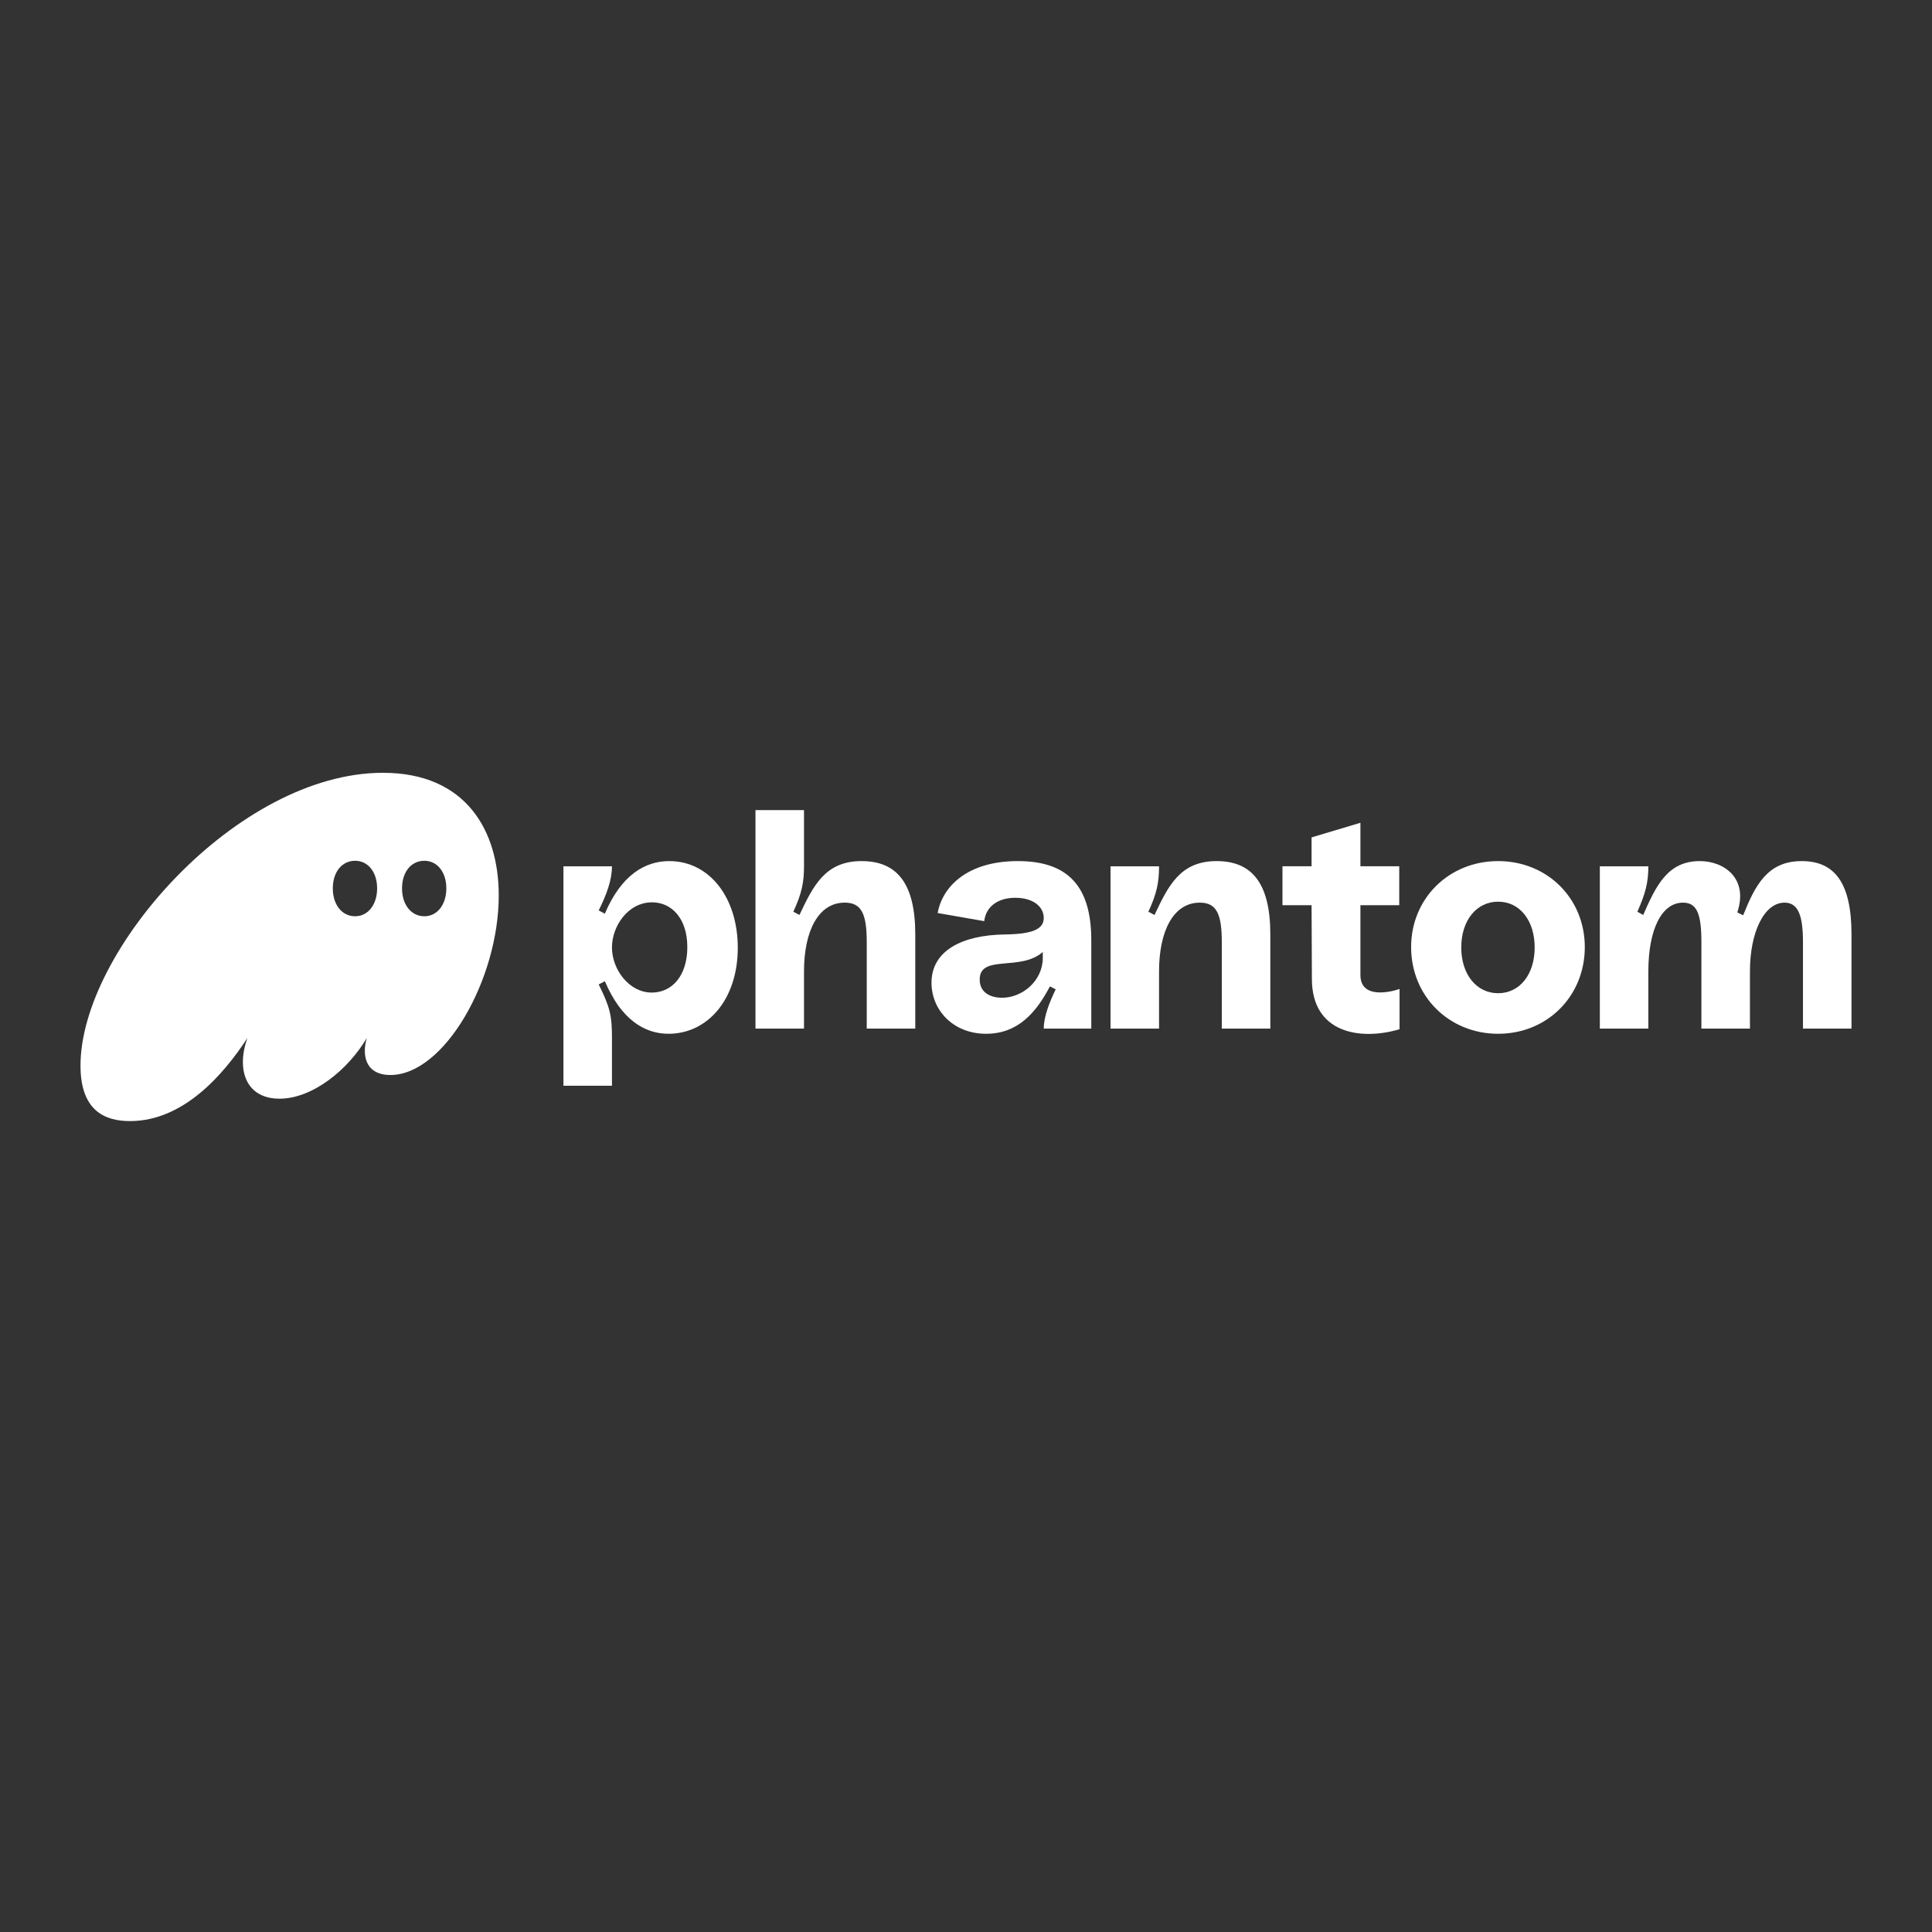 <svg width="120" height="120" viewBox="0 0 120 120" fill="none" xmlns="http://www.w3.org/2000/svg">
<rect x="0" y="0" width="120" height="120" fill="#333333" stroke="none"/>
<path d="M8.074 69.633C11.389 69.633 13.88 66.75 15.367 64.472C15.186 64.976 15.086 65.48 15.086 65.964C15.086 67.294 15.849 68.242 17.356 68.242C19.425 68.242 21.635 66.427 22.781 64.472C22.7 64.754 22.66 65.016 22.66 65.258C22.66 66.185 23.182 66.77 24.247 66.77C27.602 66.77 30.978 60.823 30.978 55.621C30.978 51.569 28.928 48 23.785 48C14.744 48 5 59.048 5 66.185C5 68.988 6.507 69.633 8.074 69.633ZM20.671 55.177C20.671 54.169 21.233 53.464 22.057 53.464C22.861 53.464 23.424 54.169 23.424 55.177C23.424 56.185 22.861 56.911 22.057 56.911C21.233 56.911 20.671 56.185 20.671 55.177ZM24.971 55.177C24.971 54.169 25.533 53.464 26.357 53.464C27.16 53.464 27.723 54.169 27.723 55.177C27.723 56.185 27.16 56.911 26.357 56.911C25.533 56.911 24.971 56.185 24.971 55.177Z" fill="white"/>
<path d="M34.996 67.436H38.01V64.472C38.01 63.081 37.889 62.557 37.186 61.146L37.568 60.944C38.592 63.343 40.039 64.21 41.526 64.21C43.916 64.21 45.825 62.113 45.825 58.867C45.825 55.763 44.077 53.484 41.566 53.484C40.079 53.484 38.592 54.331 37.568 56.751L37.186 56.549C37.668 55.581 38.01 54.674 38.01 53.807H34.996V67.436ZM38.01 58.847C38.01 57.517 39.014 56.045 40.501 56.045C41.706 56.045 42.691 57.033 42.691 58.827C42.691 60.601 41.747 61.65 40.481 61.65C39.075 61.65 38.01 60.218 38.01 58.847Z" fill="white"/>
<path d="M46.924 63.887H49.938V60.338C49.938 57.839 50.822 56.064 52.469 56.064C53.514 56.064 53.835 56.77 53.835 58.524V63.887H56.849V58.04C56.849 54.855 55.704 53.484 53.514 53.484C51.264 53.484 50.52 54.996 49.656 56.83L49.275 56.629C49.797 55.5 49.938 54.814 49.938 53.806V50.318H46.924V63.887Z" fill="white"/>
<path d="M61.253 64.21C63.202 64.21 64.347 62.92 65.211 61.267L65.572 61.448C65.191 62.234 64.829 63.142 64.829 63.888H67.782V58.404C67.782 55.138 66.416 53.484 63.222 53.484C60.088 53.484 58.541 55.057 58.239 56.71L61.132 57.214C61.233 56.347 61.936 55.763 63.061 55.763C64.186 55.763 64.829 56.327 64.829 57.013C64.829 57.698 64.166 58.021 62.398 58.041C59.786 58.081 57.857 59.029 57.857 61.045C57.857 62.698 59.163 64.21 61.253 64.21ZM60.851 60.843C60.851 59.251 63.382 60.359 64.769 59.13V59.492C64.769 60.924 63.503 61.972 62.237 61.972C61.574 61.972 60.851 61.69 60.851 60.843Z" fill="white"/>
<path d="M68.977 63.888H71.99V60.339C71.99 57.839 72.874 56.065 74.522 56.065C75.566 56.065 75.888 56.771 75.888 58.525V63.888H78.902V58.041C78.902 54.855 77.756 53.484 75.566 53.484C73.316 53.484 72.573 54.996 71.709 56.831L71.327 56.63C71.85 55.501 71.99 54.815 71.99 53.807H68.977V63.888Z" fill="white"/>
<path d="M86.929 63.927V61.427C86.286 61.649 84.498 62.032 84.498 60.56V56.225H86.909V53.806H84.498V51.105L81.464 52.012V53.806H79.656V56.225H81.464L81.484 60.802C81.484 64.169 84.478 64.653 86.929 63.927Z" fill="white"/>
<path d="M93.051 64.21C96.105 64.21 98.435 61.871 98.435 58.827C98.435 55.803 96.105 53.484 93.051 53.484C89.997 53.484 87.647 55.803 87.647 58.827C87.647 61.871 89.997 64.21 93.051 64.21ZM90.761 58.847C90.761 57.174 91.705 56.005 93.051 56.005C94.397 56.005 95.321 57.174 95.321 58.847C95.321 60.521 94.397 61.69 93.051 61.69C91.705 61.69 90.761 60.521 90.761 58.847Z" fill="white"/>
<path d="M99.369 63.888H102.382V60.339C102.382 57.738 103.206 56.065 104.532 56.065C105.396 56.065 105.677 56.751 105.677 58.525V63.888H108.692V60.339C108.692 57.9 109.575 56.065 110.841 56.065C111.684 56.065 111.986 56.851 111.986 58.525V63.888H115V58.041C115 54.835 113.955 53.484 111.906 53.484C109.776 53.484 109.013 54.996 108.27 56.851L107.907 56.67C108.611 54.553 107.084 53.484 105.577 53.484C103.589 53.484 102.865 54.996 102.062 56.831L101.7 56.63C102.202 55.501 102.382 54.815 102.382 53.807H99.369V63.888Z" fill="white"/>
</svg>
